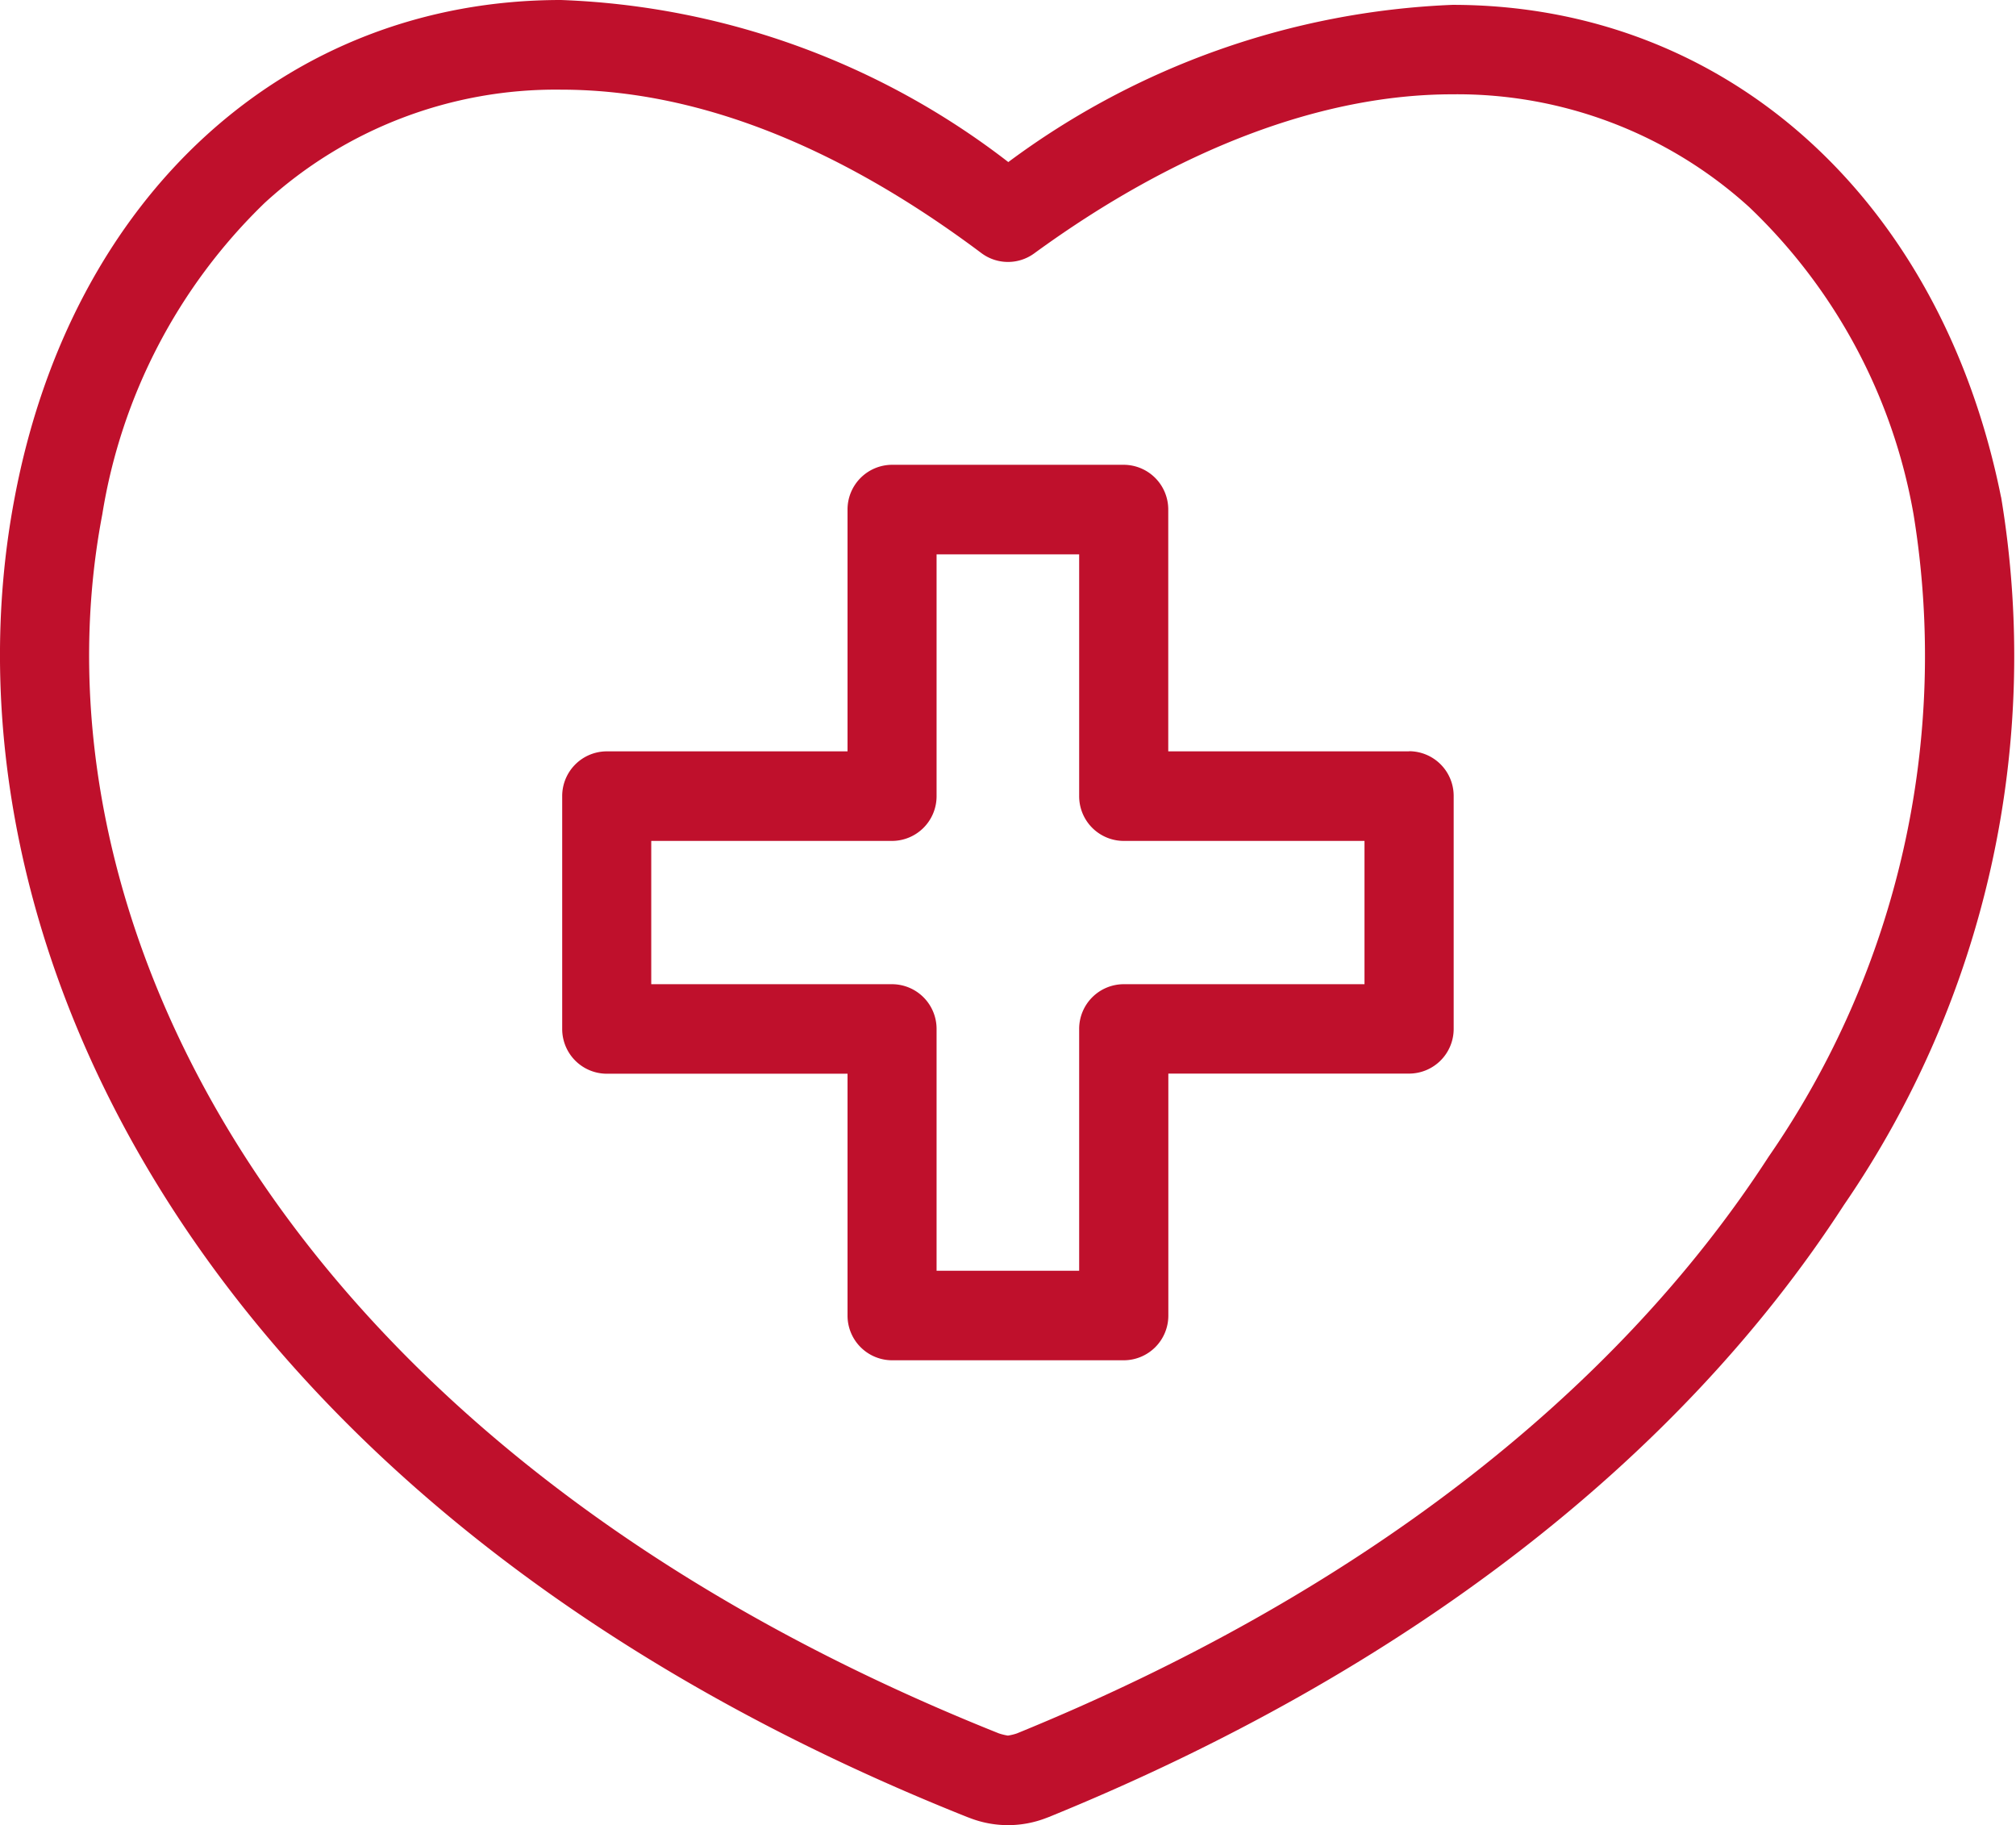 <svg xmlns="http://www.w3.org/2000/svg" xmlns:xlink="http://www.w3.org/1999/xlink" width="46.886" height="42.445" viewBox="0 0 46.886 42.445">
  <defs>
    <clipPath id="clip-path">
      <rect id="Retângulo_1057" data-name="Retângulo 1057" width="46.886" height="42.445" fill="#bf102c"/>
    </clipPath>
  </defs>
  <g id="Grupo_2859" data-name="Grupo 2859" clip-path="url(#clip-path)">
    <path id="Caminho_84849" data-name="Caminho 84849" d="M46.538,11.561C45.141,4.607,40.133.113,33.779.113A18.562,18.562,0,0,0,23.45,3.769,18.077,18.077,0,0,0,13.046,0C6.655,0,1.669,4.542.341,11.571-1.589,21.681,4.513,35.089,22.5,42.258l.054.02a2.459,2.459,0,0,0,1.779,0l.061-.023c8.238-3.353,14.631-8.273,18.487-14.228a22.548,22.548,0,0,0,3.66-16.459v-.007Zm-5.4,15.331C37.523,32.48,31.475,37.12,23.648,40.312a1.265,1.265,0,0,1-.207.05,1.29,1.29,0,0,1-.209-.051C6.374,33.579.609,21.225,2.379,11.962A12.922,12.922,0,0,1,6.155,4.719a10.012,10.012,0,0,1,6.893-2.634c3.121,0,6.409,1.279,9.775,3.8h0a1.033,1.033,0,0,0,1.229.008c3.316-2.418,6.681-3.7,9.73-3.7a10.1,10.1,0,0,1,6.9,2.624,12.944,12.944,0,0,1,3.822,7.149,20.475,20.475,0,0,1-3.363,14.922Z" transform="translate(0 0)" fill="#bf102c"/>
    <path id="Caminho_84850" data-name="Caminho 84850" d="M157.713,120.206h-5.6v-5.623a1.039,1.039,0,0,0-1.036-1.041H145.69a1.039,1.039,0,0,0-1.036,1.041v5.623h-5.6a1.039,1.039,0,0,0-1.036,1.041v5.415a1.039,1.039,0,0,0,1.036,1.041h5.6v5.623a1.039,1.039,0,0,0,1.036,1.041h5.389a1.039,1.039,0,0,0,1.036-1.041V127.7h5.6a1.039,1.039,0,0,0,1.036-1.041v-5.415a1.039,1.039,0,0,0-1.036-1.041Zm-1.036,5.415h-5.6a1.039,1.039,0,0,0-1.036,1.041v5.623h-3.316v-5.623a1.039,1.039,0,0,0-1.036-1.041h-5.6v-3.332h5.6a1.039,1.039,0,0,0,1.036-1.041v-5.623h3.316v5.623a1.039,1.039,0,0,0,1.036,1.041h5.6Z" transform="translate(-124.943 -102.733)" fill="#bf102c"/>
  </g>
</svg>
